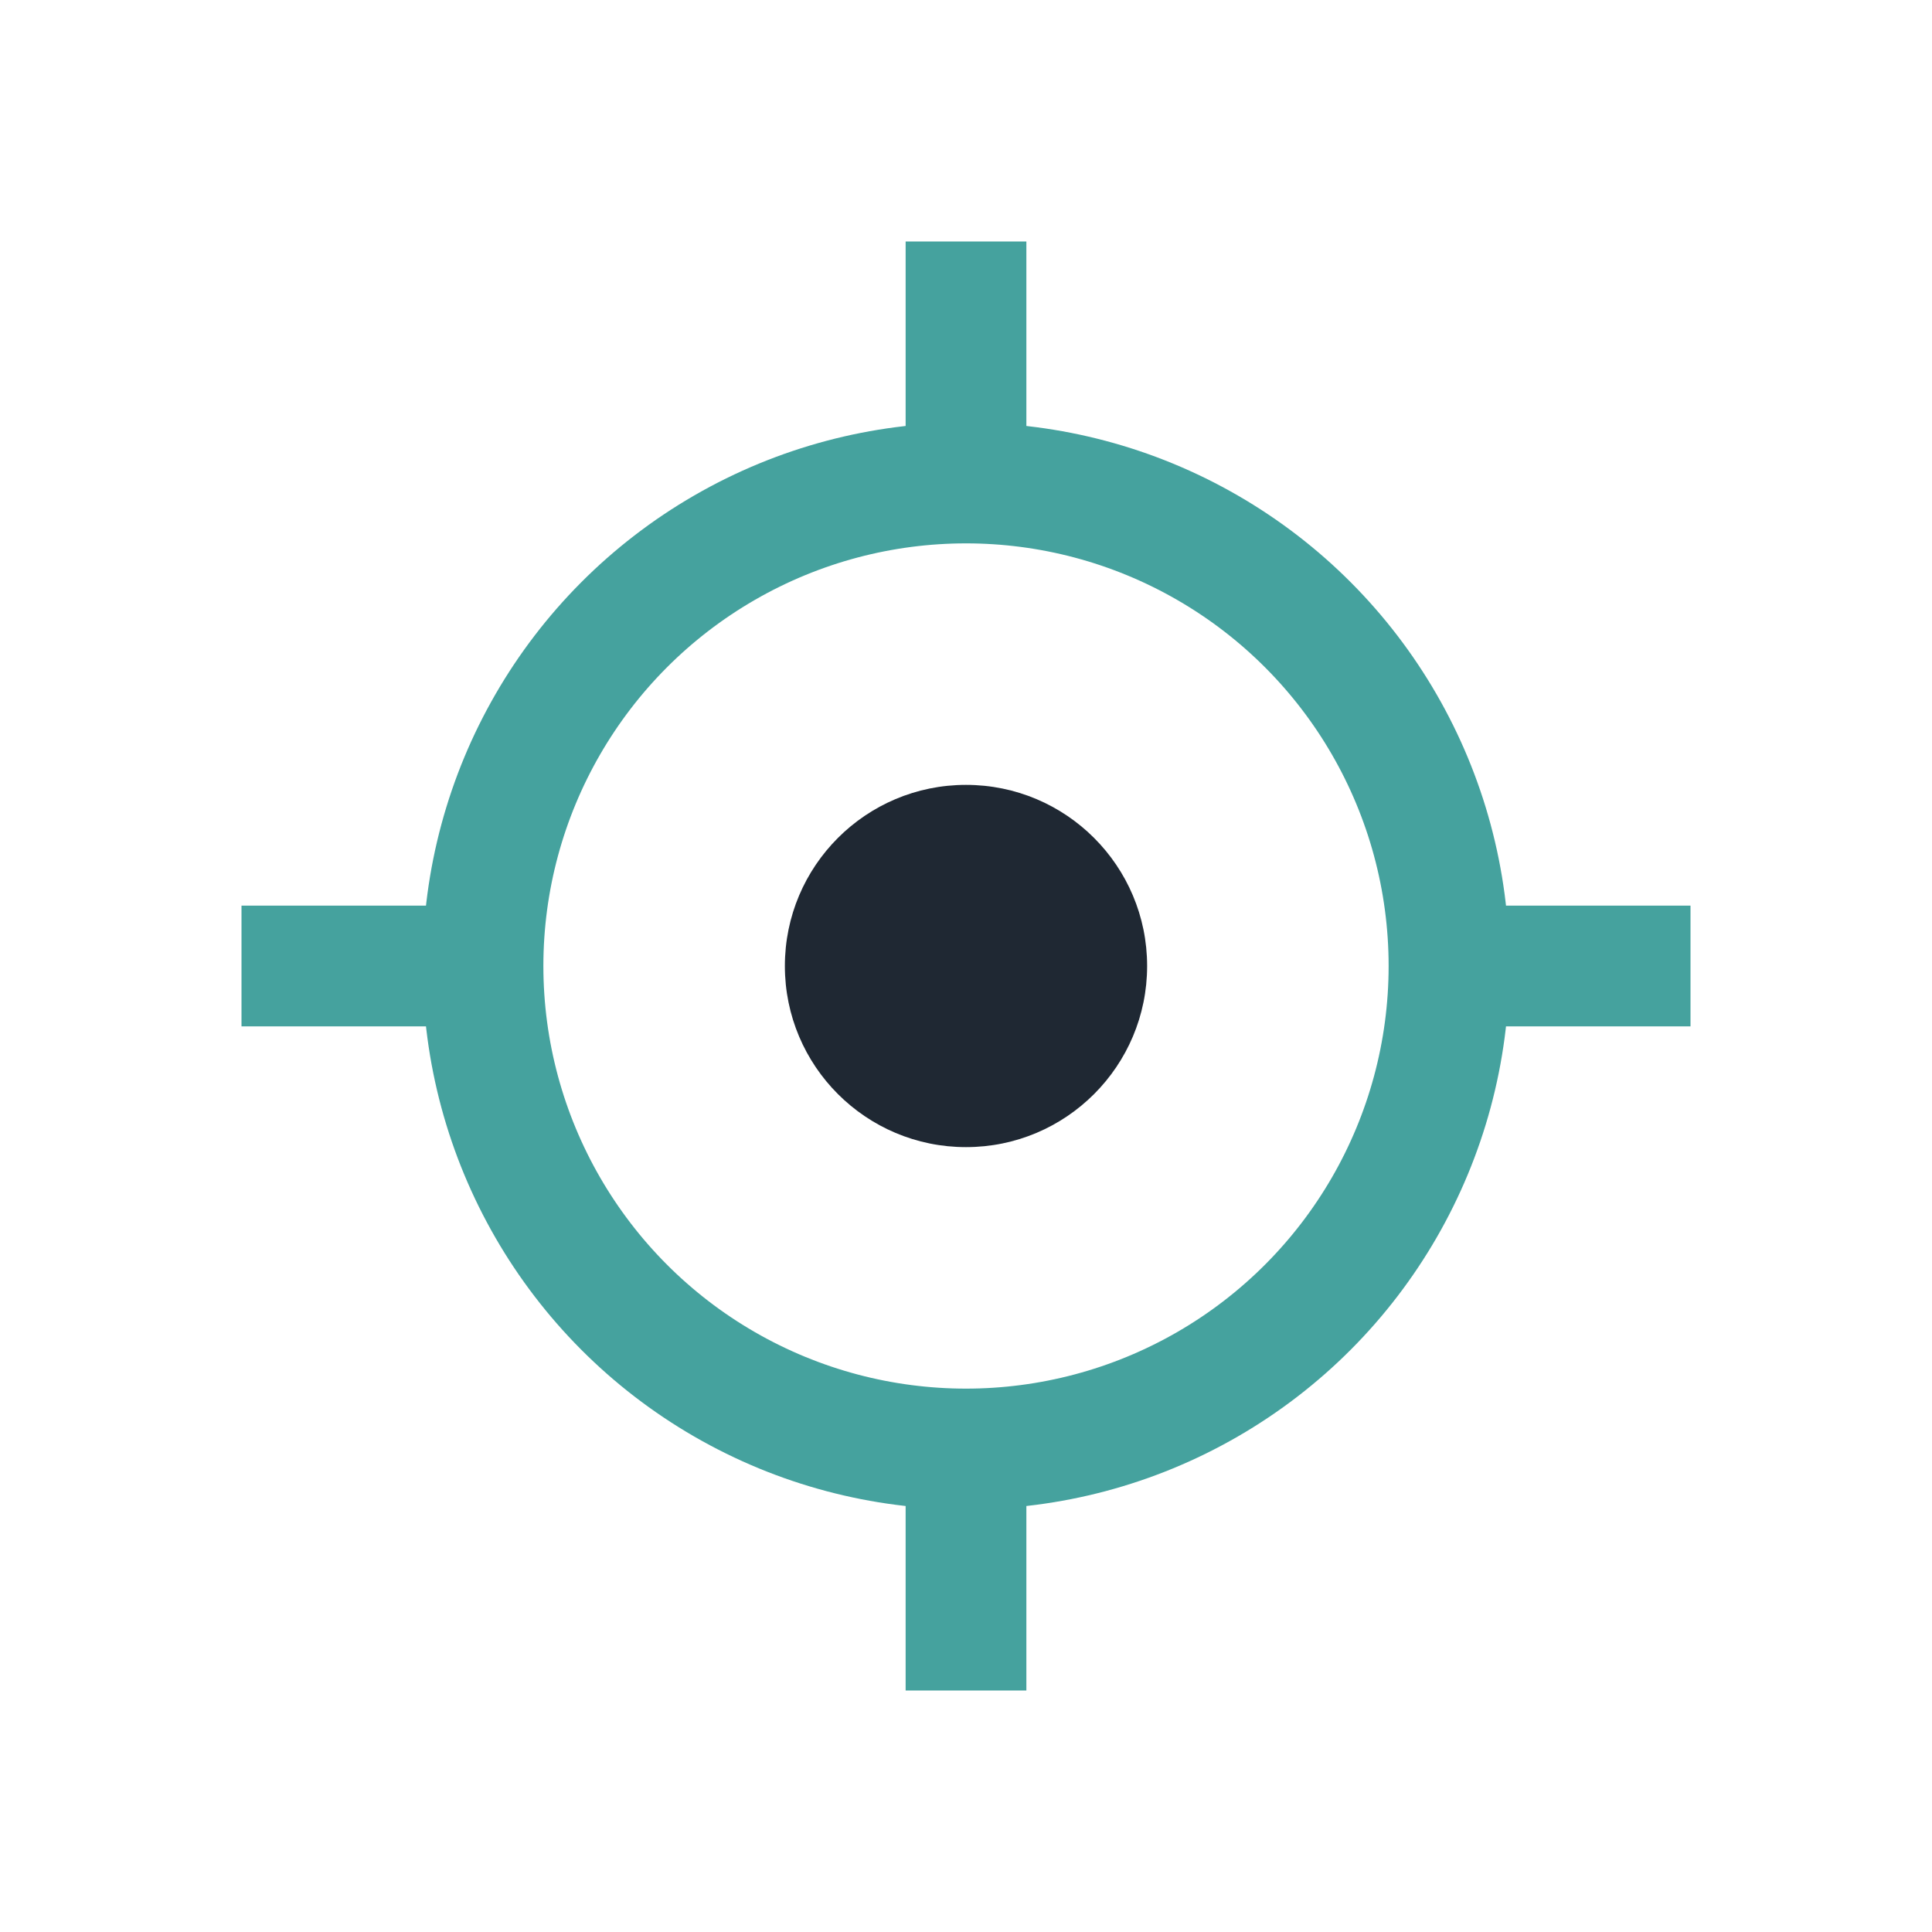 <?xml version="1.0" encoding="UTF-8"?>
<svg xmlns="http://www.w3.org/2000/svg" width="32" height="32" viewBox="0 0 32 32"><circle cx="16" cy="16" r="8" fill="none" stroke="#45A29E" stroke-width="2"/><circle cx="16" cy="16" r="3" fill="#1F2833"/><path d="M16 4v4M16 28v-4M4 16h4M28 16h-4" stroke="#45A29E" stroke-width="2"/></svg>